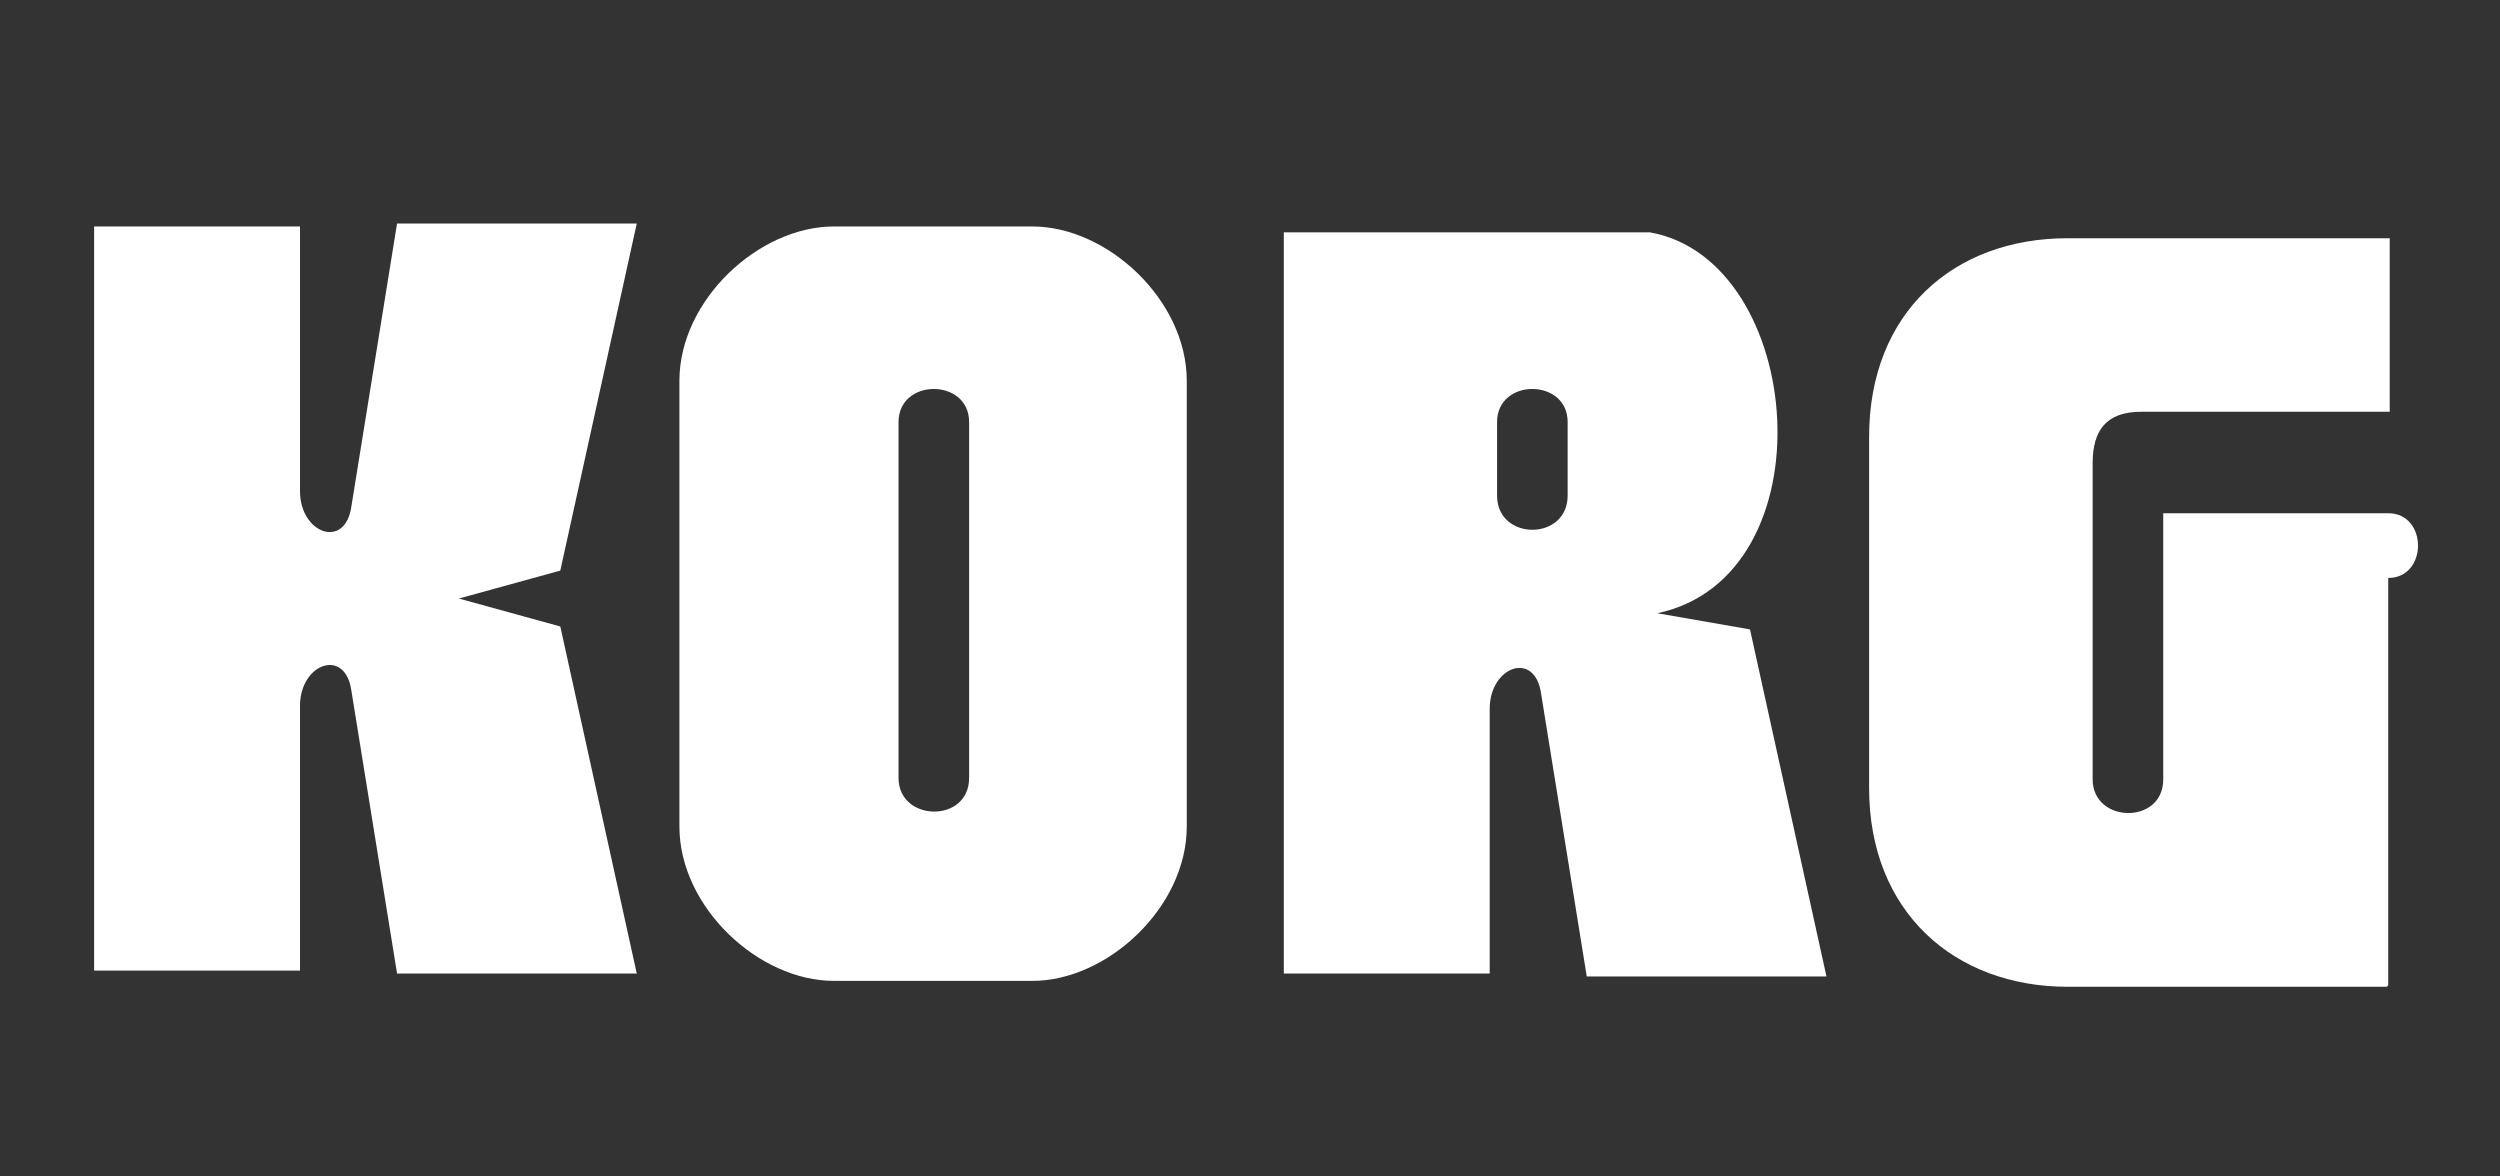 <?xml version="1.0" encoding="UTF-8"?>
<svg id="Layer_1" xmlns="http://www.w3.org/2000/svg" version="1.1" viewBox="0 0 170 80">
  <rect x="0" y="0" width="170" height="80" fill="#333333" stroke="none"/>
  <!-- Generator: Adobe Illustrator 29.1.0, SVG Export Plug-In . SVG Version: 2.1.0 Build 142)  -->
  <defs>
    <style>
      .st0 {
        fill: none;
      }

      .st1 {
        fill: #fff;
        fill-rule: evenodd;
      }
    </style>
  </defs>
  <rect class="st0" x="-.7" y="0" width="170.7" height="79.9"/>
  <g>
    <path class="st1" d="M6.4,15.4h14v18c0,2.9,3.1,4,3.5,1l3.1-19.2h16.3l-5.2,23.6-6.9,1.9h0s6.9,1.9,6.9,1.9l5.2,23.6h-16.3l-3.1-19.2c-.4-3-3.5-1.9-3.5,1v18H6.4V15.4h0Z"/>
    <path class="st1" d="M87.3,15.8h24.9c10.6,1.9,12.3,23.4.5,25.9h0s6.3,1.1,6.3,1.1l5.2,23.6h-16.3l-3.1-19.2c-.4-3-3.5-1.9-3.5,1v18h-14V15.8h0ZM106.6,28.7c0-3-4.8-3-4.8,0v5c0,3.1,4.8,3.1,4.8,0v-5h0Z"/>
    <path class="st1" d="M80.7,56.2c0,5.5-5.4,10.5-10.5,10.5h-13.5c-5.1,0-10.5-5-10.5-10.5v-30.3c0-5.5,5.4-10.5,10.5-10.5h13.5c5.1,0,10.5,5,10.5,10.5v30.3h0ZM65.9,28.7c0-3-4.8-3-4.8,0v24.2c0,3,4.8,3.1,4.8,0v-24.3h0Z"/>
    <path class="st1" d="M162.3,67.1h-21.7c-7.7,0-13.5-5.1-13.5-13.5v-23.9c0-8.4,5.7-13.5,13.5-13.5h21.9v11.8s-16.9,0-16.9,0c-2.4,0-3.3,1.3-3.3,3.5v21.5c0,3,4.8,3.1,4.8,0v-18.1h15.3c2.7,0,2.7,4.4,0,4.4v27.7h0Z"/>
  </g>
</svg>